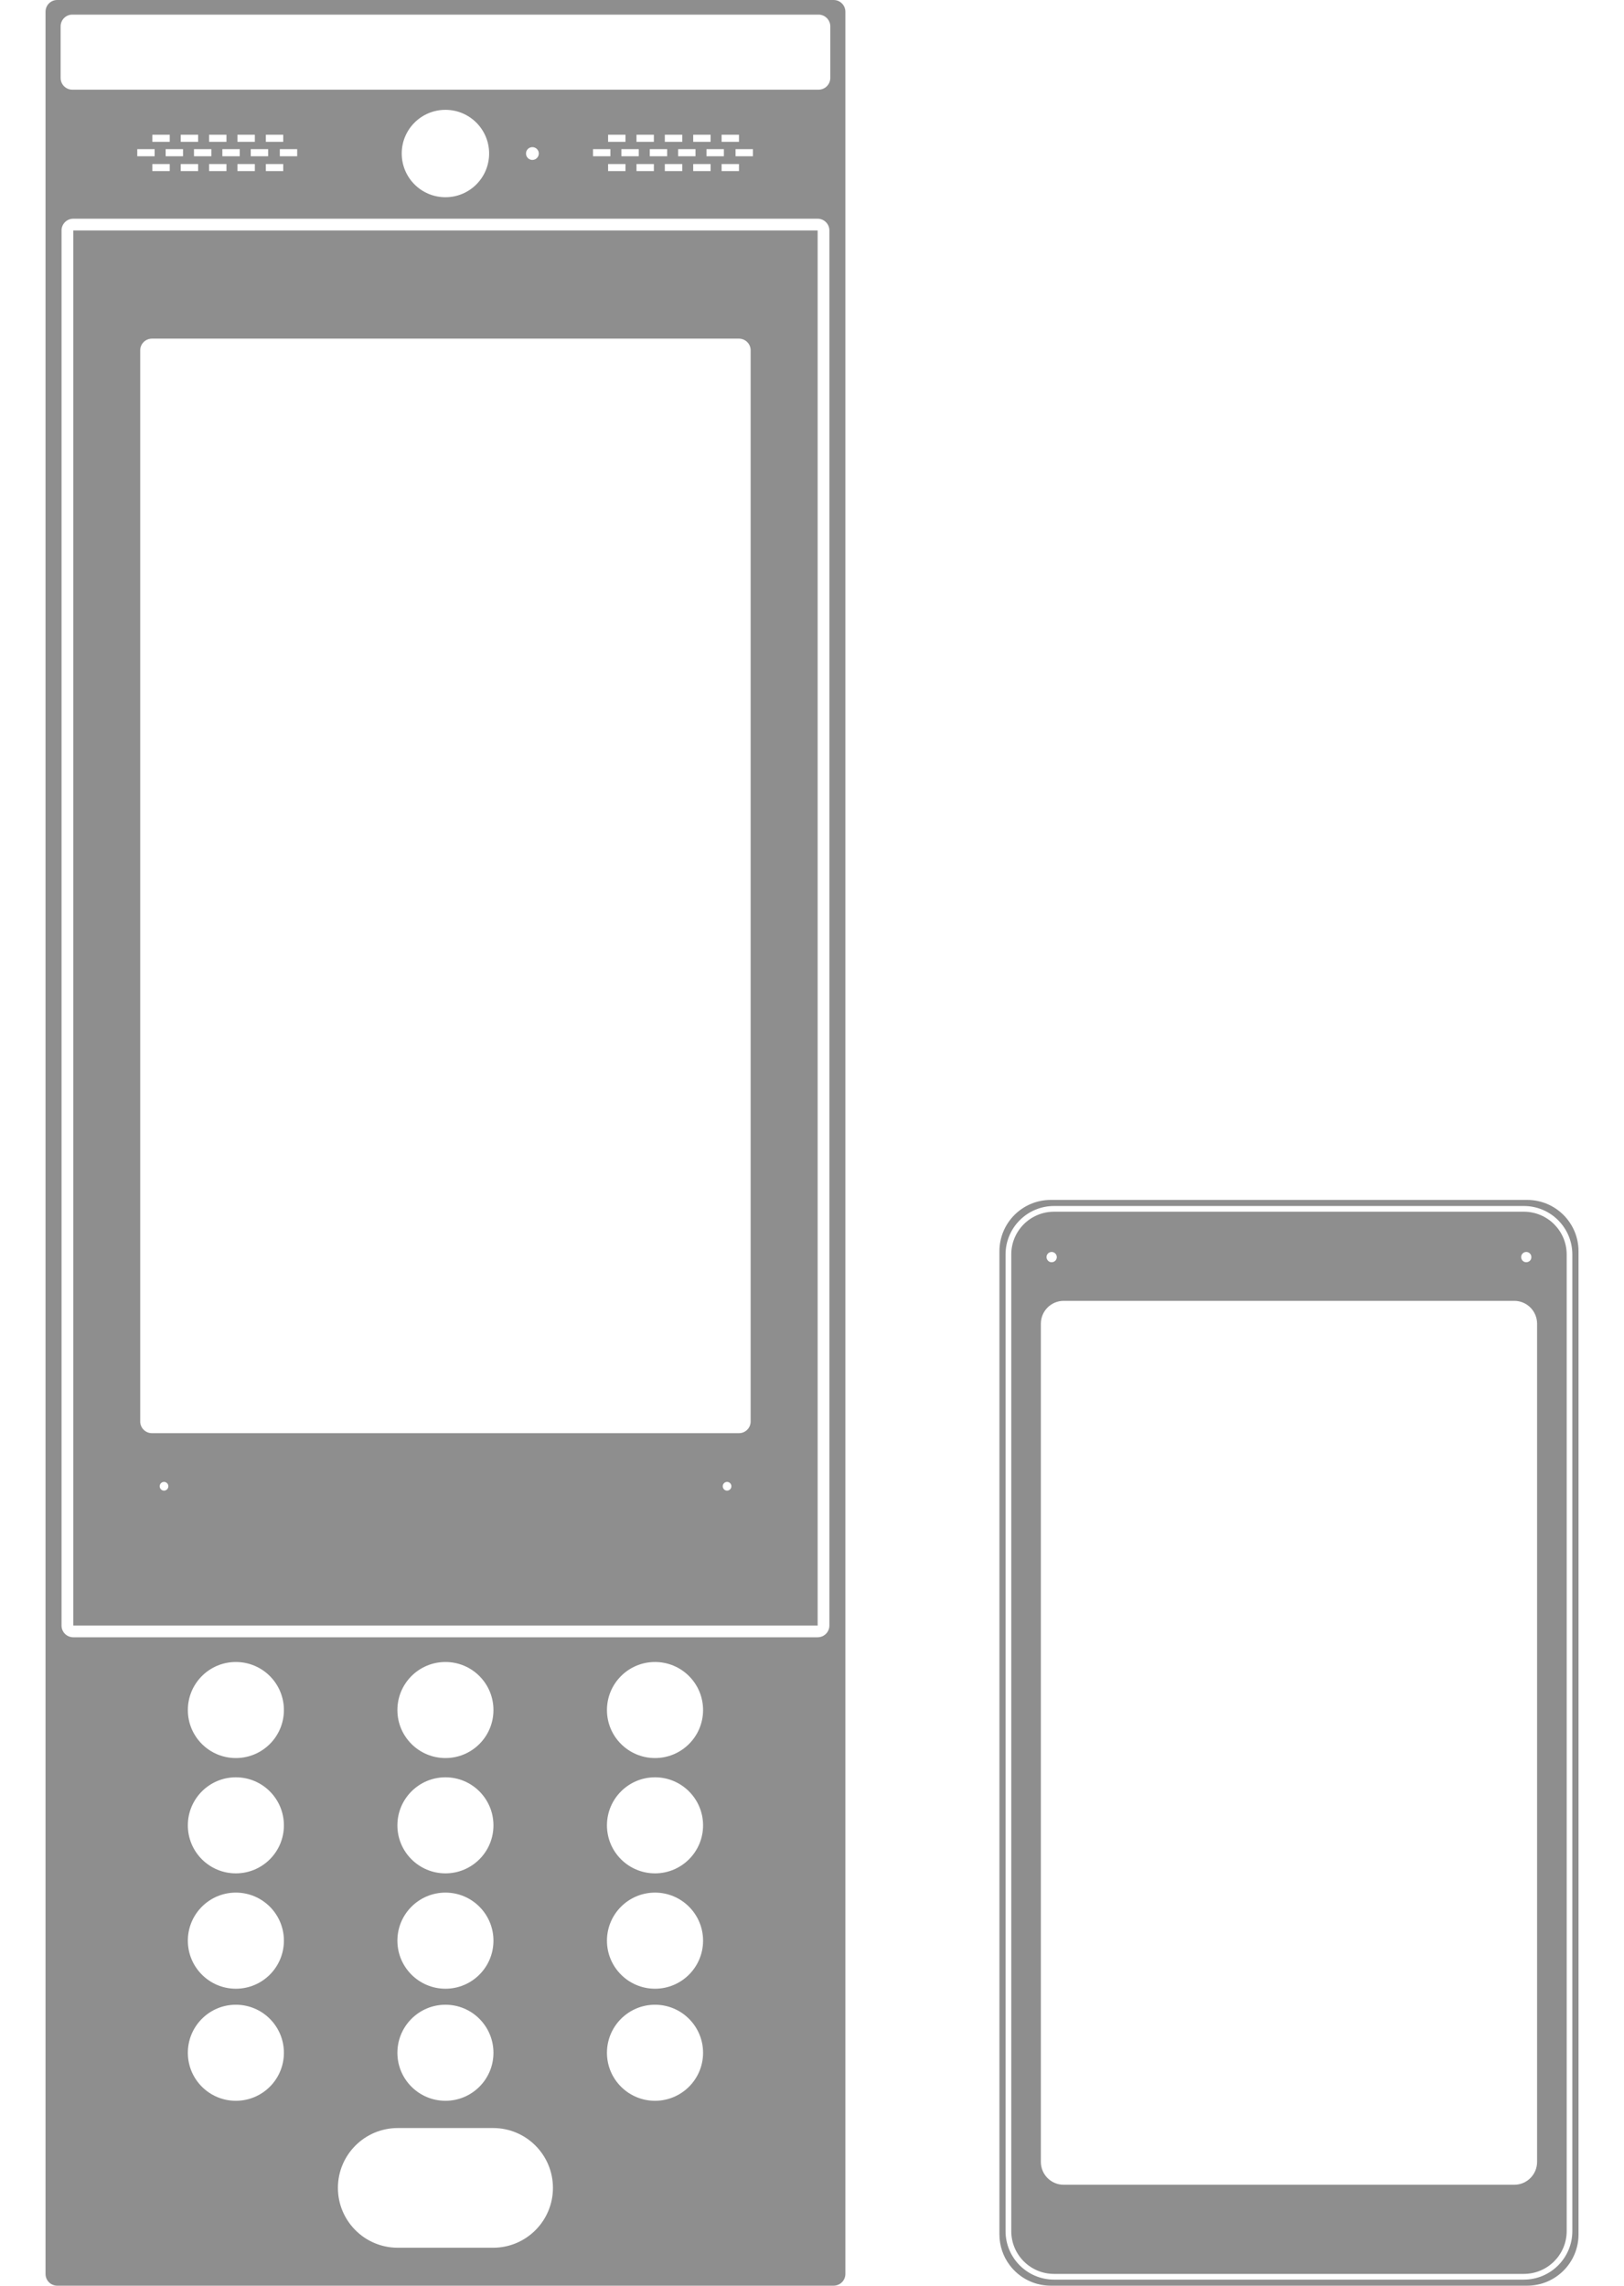 <svg xmlns="http://www.w3.org/2000/svg" width="27" height="38" viewBox="0 0 27 38" fill="none"><path fill-rule="evenodd" clip-rule="evenodd" d="M0.757 0.195C0.757 0.087 0.844 0 0.951 0H13.86C13.967 0 14.055 0.087 14.055 0.195V37.805C14.055 37.913 13.967 38 13.86 38H0.951C0.844 38 0.757 37.913 0.757 37.805V0.195ZM1.008 0.438C1.008 0.331 1.095 0.243 1.202 0.243H13.609C13.716 0.243 13.804 0.331 13.804 0.438V1.296C13.804 1.404 13.716 1.491 13.609 1.491H1.202C1.095 1.491 1.008 1.404 1.008 1.296V0.438ZM1.218 27.025V3.831H13.594V27.025H1.218ZM1.023 3.831C1.023 3.724 1.11 3.636 1.218 3.636H13.594C13.701 3.636 13.789 3.724 13.789 3.831V27.025C13.789 27.133 13.701 27.22 13.594 27.22H1.218C1.11 27.22 1.023 27.133 1.023 27.025V3.831ZM2.526 5.63C2.419 5.63 2.331 5.717 2.331 5.824V23.632C2.331 23.74 2.419 23.827 2.526 23.827H12.285C12.393 23.827 12.48 23.74 12.48 23.632V5.824C12.48 5.717 12.393 5.63 12.285 5.63H2.526ZM2.727 24.782C2.767 24.782 2.799 24.749 2.799 24.709C2.799 24.67 2.767 24.637 2.727 24.637C2.687 24.637 2.655 24.67 2.655 24.709C2.655 24.749 2.687 24.782 2.727 24.782ZM12.16 24.709C12.16 24.749 12.128 24.782 12.088 24.782C12.048 24.782 12.016 24.749 12.016 24.709C12.016 24.67 12.048 24.637 12.088 24.637C12.128 24.637 12.16 24.67 12.16 24.709ZM7.406 3.279C7.807 3.279 8.132 2.954 8.132 2.552C8.132 2.151 7.807 1.826 7.406 1.826C7.004 1.826 6.679 2.151 6.679 2.552C6.679 2.954 7.004 3.279 7.406 3.279ZM8.958 2.552C8.958 2.611 8.91 2.659 8.851 2.659C8.792 2.659 8.745 2.611 8.745 2.552C8.745 2.494 8.792 2.446 8.851 2.446C8.91 2.446 8.958 2.494 8.958 2.552ZM10.11 2.24H10.399V2.358H10.11V2.24ZM10.11 2.727H10.399V2.845H10.11V2.727ZM10.148 2.48H9.859V2.598H10.148V2.48ZM10.582 2.24H10.871V2.358H10.582V2.24ZM10.871 2.727H10.582V2.845H10.871V2.727ZM10.331 2.48H10.62V2.598H10.331V2.48ZM11.343 2.24H11.053V2.358H11.343V2.24ZM11.053 2.727H11.343V2.845H11.053V2.727ZM11.092 2.48H10.803V2.598H11.092V2.48ZM11.525 2.24H11.814V2.358H11.525V2.24ZM11.814 2.727H11.525V2.845H11.814V2.727ZM11.274 2.48H11.563V2.598H11.274V2.48ZM12.286 2.24H11.997V2.358H12.286V2.24ZM11.997 2.727H12.286V2.845H11.997V2.727ZM12.035 2.48H11.746V2.598H12.035V2.48ZM12.229 2.48H12.518V2.598H12.229V2.48ZM2.822 2.24H2.533V2.358H2.822V2.24ZM2.822 2.727H2.533V2.845H2.822V2.727ZM2.282 2.48H2.571V2.598H2.282V2.48ZM3.294 2.24H3.005V2.358H3.294V2.24ZM3.005 2.727H3.294V2.845H3.005V2.727ZM3.043 2.48H2.754V2.598H3.043V2.48ZM3.476 2.24H3.765V2.358H3.476V2.24ZM3.765 2.727H3.476V2.845H3.765V2.727ZM3.225 2.48H3.514V2.598H3.225V2.48ZM4.237 2.24H3.948V2.358H4.237V2.24ZM3.948 2.727H4.237V2.845H3.948V2.727ZM3.986 2.48H3.697V2.598H3.986V2.48ZM4.42 2.24H4.709V2.358H4.42V2.24ZM4.709 2.727H4.42V2.845H4.709V2.727ZM4.169 2.48H4.458V2.598H4.169V2.48ZM4.941 2.48H4.652V2.598H4.941V2.48ZM3.921 29.228C4.363 29.228 4.72 28.871 4.72 28.43C4.72 27.988 4.363 27.631 3.921 27.631C3.48 27.631 3.123 27.988 3.123 28.43C3.123 28.871 3.48 29.228 3.921 29.228ZM4.72 30.347C4.72 30.788 4.363 31.145 3.921 31.145C3.48 31.145 3.123 30.788 3.123 30.347C3.123 29.906 3.48 29.548 3.921 29.548C4.363 29.548 4.72 29.906 4.72 30.347ZM3.921 33.063C4.363 33.063 4.72 32.705 4.72 32.264C4.72 31.823 4.363 31.465 3.921 31.465C3.48 31.465 3.123 31.823 3.123 32.264C3.123 32.705 3.48 33.063 3.921 33.063ZM4.72 34.128C4.72 34.569 4.363 34.926 3.921 34.926C3.48 34.926 3.123 34.569 3.123 34.128C3.123 33.687 3.48 33.329 3.921 33.329C4.363 33.329 4.72 33.687 4.72 34.128ZM7.406 29.228C7.847 29.228 8.204 28.871 8.204 28.43C8.204 27.988 7.847 27.631 7.406 27.631C6.965 27.631 6.607 27.988 6.607 28.43C6.607 28.871 6.965 29.228 7.406 29.228ZM8.204 30.347C8.204 30.788 7.847 31.145 7.406 31.145C6.965 31.145 6.607 30.788 6.607 30.347C6.607 29.906 6.965 29.548 7.406 29.548C7.847 29.548 8.204 29.906 8.204 30.347ZM7.406 33.063C7.847 33.063 8.204 32.705 8.204 32.264C8.204 31.823 7.847 31.465 7.406 31.465C6.965 31.465 6.607 31.823 6.607 32.264C6.607 32.705 6.965 33.063 7.406 33.063ZM8.204 34.128C8.204 34.569 7.847 34.926 7.406 34.926C6.965 34.926 6.607 34.569 6.607 34.128C6.607 33.687 6.965 33.329 7.406 33.329C7.847 33.329 8.204 33.687 8.204 34.128ZM10.89 29.228C11.331 29.228 11.689 28.871 11.689 28.43C11.689 27.988 11.331 27.631 10.89 27.631C10.449 27.631 10.091 27.988 10.091 28.43C10.091 28.871 10.449 29.228 10.89 29.228ZM11.689 30.347C11.689 30.788 11.331 31.145 10.89 31.145C10.449 31.145 10.091 30.788 10.091 30.347C10.091 29.906 10.449 29.548 10.89 29.548C11.331 29.548 11.689 29.906 11.689 30.347ZM10.89 33.063C11.331 33.063 11.689 32.705 11.689 32.264C11.689 31.823 11.331 31.465 10.89 31.465C10.449 31.465 10.091 31.823 10.091 32.264C10.091 32.705 10.449 33.063 10.89 33.063ZM11.689 34.128C11.689 34.569 11.331 34.926 10.89 34.926C10.449 34.926 10.091 34.569 10.091 34.128C10.091 33.687 10.449 33.329 10.89 33.329C11.331 33.329 11.689 33.687 11.689 34.128ZM6.613 35.379C6.063 35.379 5.618 35.825 5.618 36.374C5.618 36.923 6.063 37.369 6.613 37.369H8.199C8.748 37.369 9.193 36.923 9.193 36.374C9.193 35.825 8.748 35.379 8.199 35.379H6.613ZM16.616 20.803C16.616 20.331 16.998 19.949 17.469 19.949H25.39C25.862 19.949 26.244 20.331 26.244 20.803V37.146C26.244 37.618 25.862 38 25.39 38H17.469C17.188 38 16.939 37.864 16.784 37.655C16.678 37.513 16.616 37.337 16.616 37.146V20.803ZM17.524 20.05C17.079 20.05 16.718 20.411 16.718 20.856V37.093C16.718 37.538 17.079 37.899 17.524 37.899H25.335C25.78 37.899 26.141 37.538 26.141 37.093V20.856C26.141 20.411 25.78 20.05 25.335 20.05H17.524ZM16.813 20.856C16.813 20.463 17.131 20.145 17.524 20.145H25.335C25.728 20.145 26.047 20.463 26.047 20.856V37.093C26.047 37.486 25.728 37.804 25.335 37.804H17.524C17.131 37.804 16.813 37.486 16.813 37.093V20.856ZM17.684 21.627C17.475 21.627 17.305 21.797 17.305 22.007V35.942C17.305 36.152 17.475 36.322 17.684 36.322H25.176C25.385 36.322 25.555 36.152 25.555 35.942V22.007C25.555 21.797 25.385 21.627 25.176 21.627H17.684ZM17.57 20.899C17.57 20.947 17.532 20.985 17.484 20.985C17.464 20.985 17.445 20.978 17.431 20.966C17.412 20.95 17.399 20.926 17.399 20.899C17.399 20.852 17.437 20.814 17.484 20.814C17.501 20.814 17.517 20.819 17.53 20.827C17.554 20.843 17.57 20.869 17.57 20.899ZM25.375 20.985C25.403 20.985 25.428 20.971 25.444 20.951C25.454 20.936 25.46 20.919 25.46 20.899C25.46 20.852 25.422 20.814 25.375 20.814C25.328 20.814 25.29 20.852 25.29 20.899C25.29 20.947 25.328 20.985 25.375 20.985Z" fill="#8E8E8E"></path></svg>